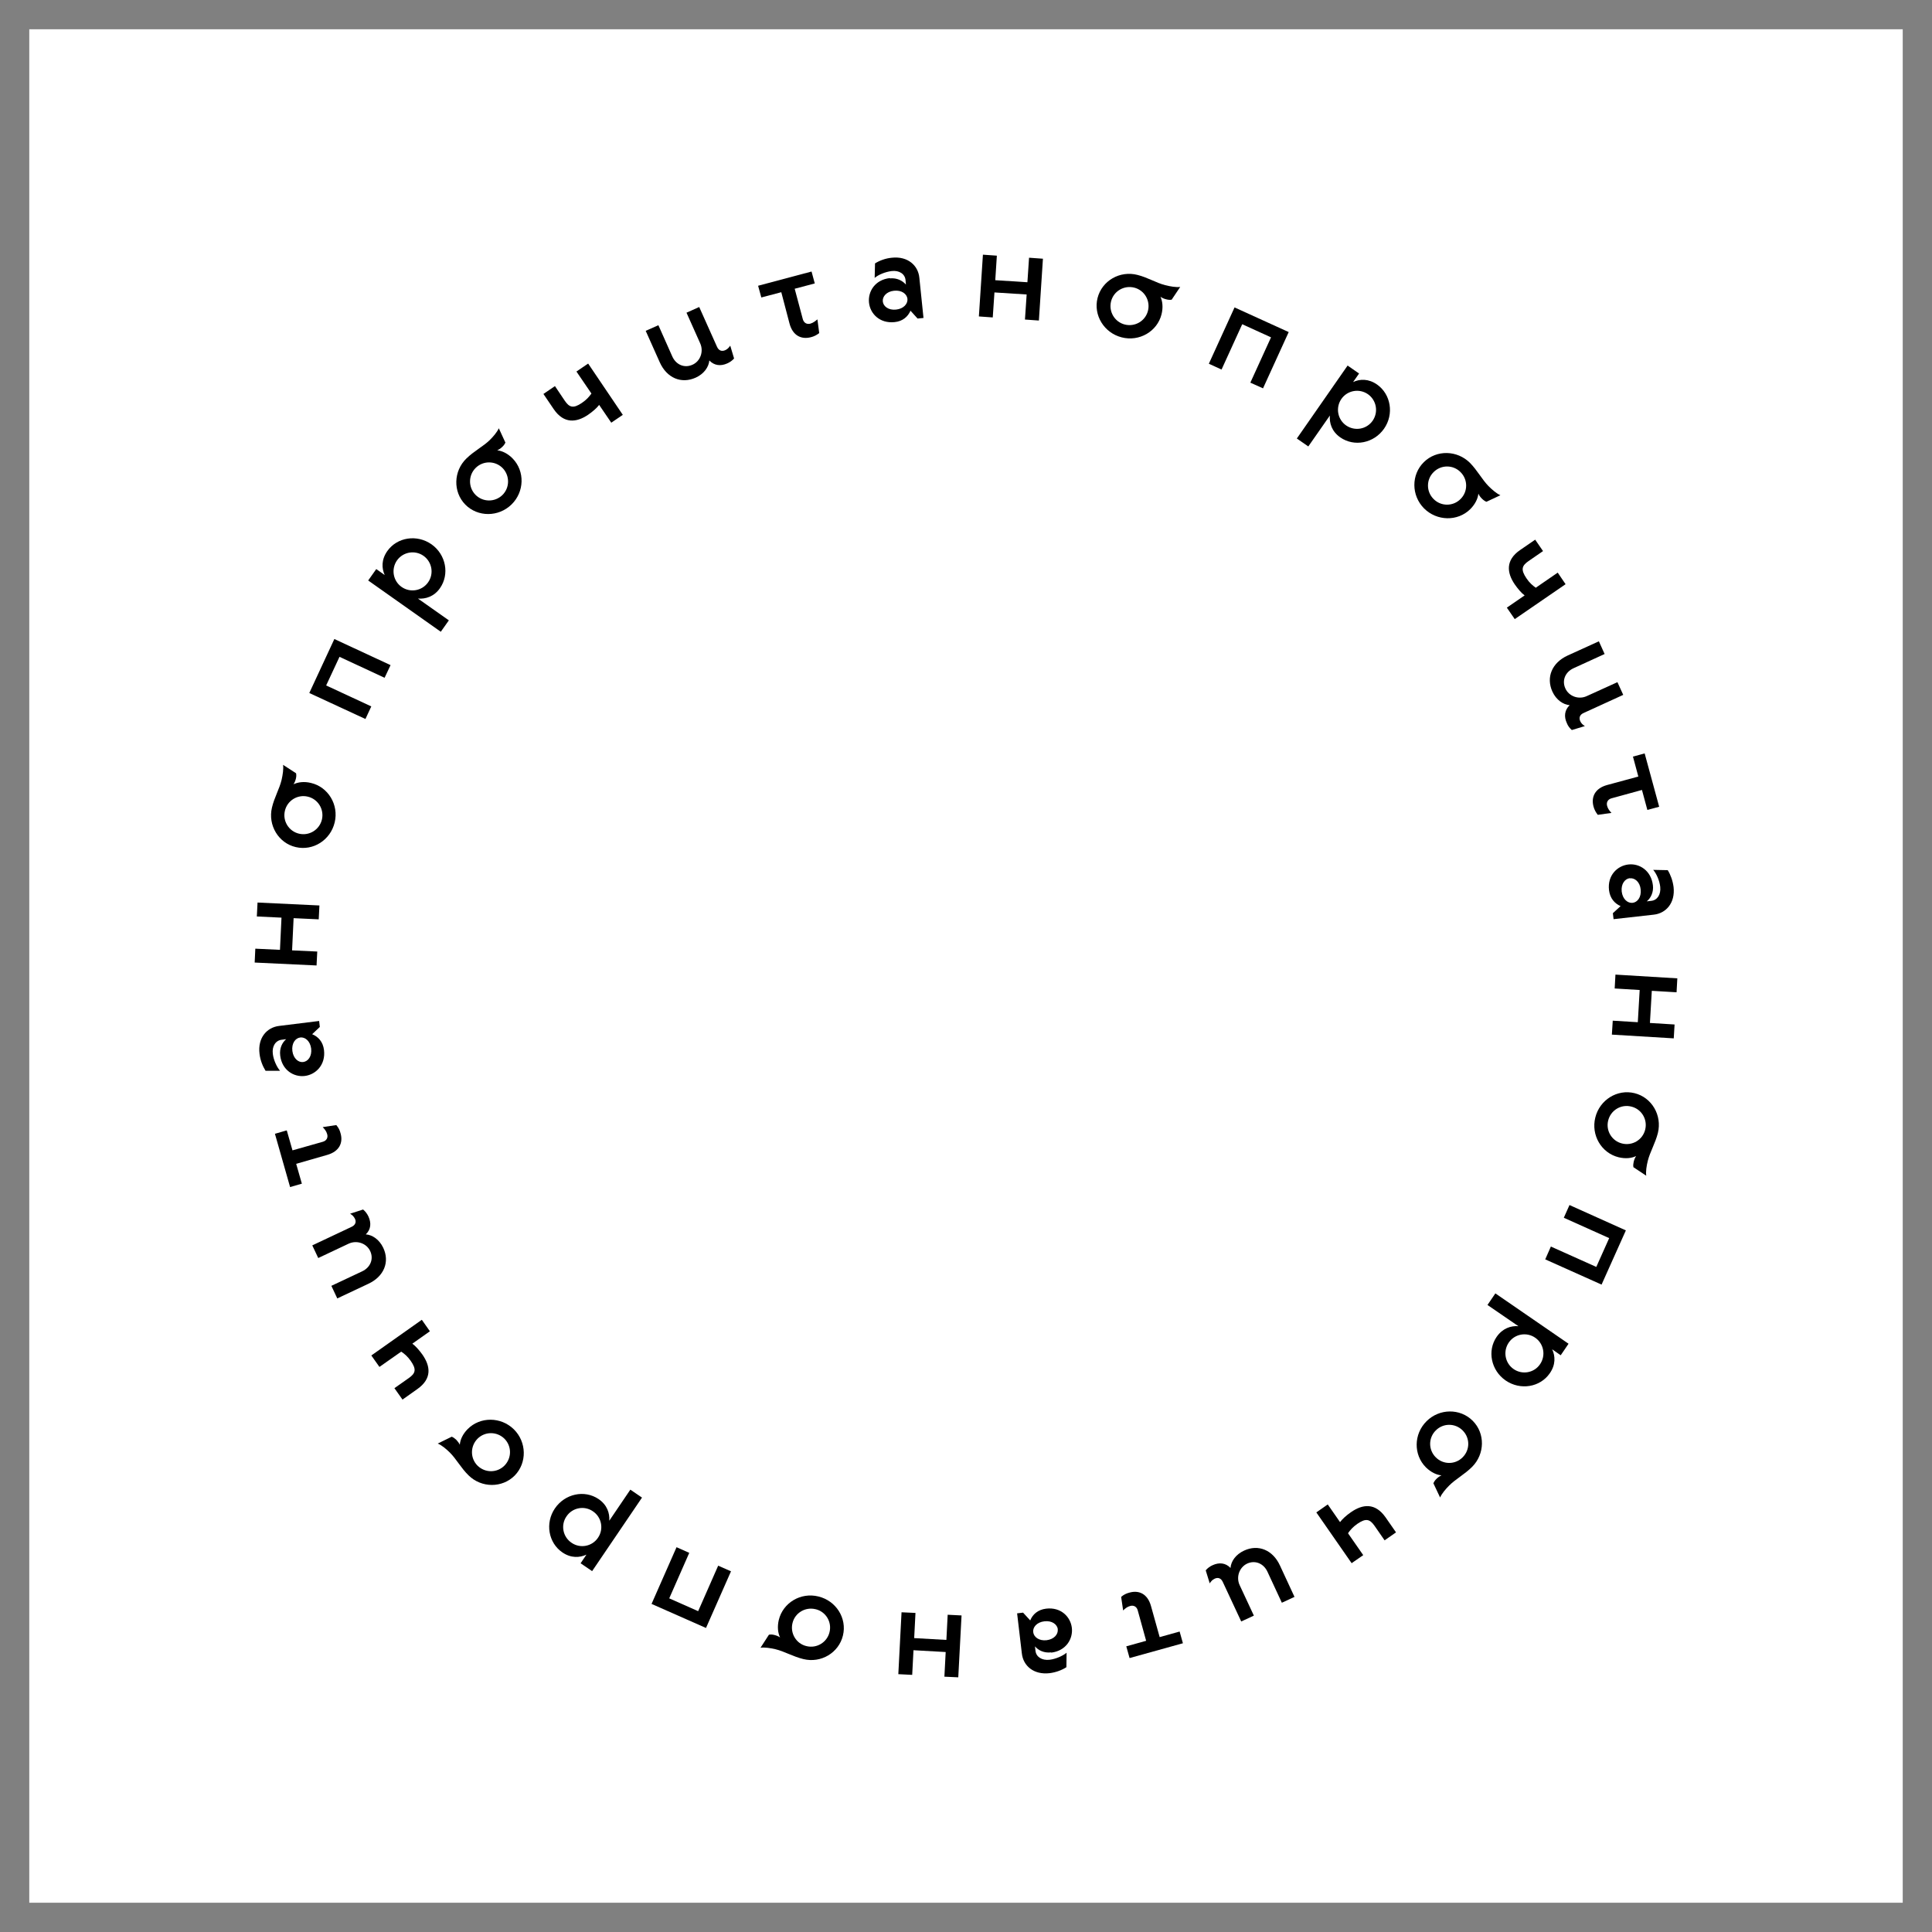 <?xml version="1.0" encoding="UTF-8"?> <svg xmlns="http://www.w3.org/2000/svg" width="33" height="33" viewBox="0 0 33 33" fill="none"><rect x="0" y="0" width="33" height="33" fill="#808080" stroke="none"/><rect width="32" height="32" transform="translate(0.5 0.5)" fill="white"></rect><g clip-path="url(#clip0_1036_164)"><path d="M6.671 11.361L6.569 11.577L5.799 11.219L5.571 11.708L6.342 12.066L6.242 12.281L5.283 11.837L5.711 10.915L6.669 11.36L6.671 11.361Z" fill="black"></path><path d="M7.667 10.596L7.529 10.791L6.289 9.915L6.427 9.72L6.571 9.822C6.518 9.705 6.513 9.559 6.615 9.413C6.783 9.175 7.121 9.123 7.37 9.297C7.618 9.472 7.682 9.81 7.514 10.048C7.412 10.192 7.268 10.234 7.139 10.224L7.664 10.594L7.667 10.596ZM7.312 9.947C7.416 9.8 7.38 9.598 7.234 9.494C7.087 9.391 6.885 9.426 6.781 9.572C6.678 9.72 6.713 9.922 6.859 10.025C7.007 10.129 7.209 10.093 7.312 9.947Z" fill="black"></path><path d="M8.634 7.556C8.622 7.585 8.604 7.61 8.58 7.632C8.554 7.658 8.527 7.676 8.493 7.692C8.576 7.7 8.673 7.746 8.756 7.831C8.968 8.048 8.958 8.403 8.736 8.618C8.514 8.834 8.159 8.834 7.947 8.618C7.735 8.401 7.745 8.046 7.967 7.831C8.096 7.705 8.251 7.627 8.363 7.519C8.427 7.456 8.492 7.379 8.52 7.315L8.631 7.556H8.634ZM8.58 8.457C8.709 8.332 8.71 8.126 8.587 7.997C8.461 7.868 8.256 7.865 8.127 7.99C7.998 8.116 7.996 8.321 8.12 8.45C8.246 8.579 8.451 8.581 8.58 8.457Z" fill="black"></path><path d="M10.046 6.21L10.638 7.086L10.441 7.22L10.234 6.916C10.195 6.969 10.124 7.03 10.046 7.084C9.846 7.22 9.63 7.242 9.457 6.987L9.282 6.729L9.479 6.595L9.647 6.845C9.725 6.96 9.792 6.982 9.939 6.882C10.017 6.829 10.063 6.777 10.102 6.722L9.846 6.346L10.043 6.212H10.044L10.046 6.21Z" fill="black"></path><path d="M12.54 6.122C12.505 6.161 12.466 6.188 12.42 6.208C12.313 6.256 12.201 6.247 12.116 6.157C12.106 6.268 12.026 6.386 11.882 6.451C11.636 6.561 11.39 6.456 11.27 6.19L11.029 5.651L11.246 5.555L11.483 6.088C11.546 6.229 11.689 6.293 11.828 6.23C11.962 6.171 12.023 6.005 11.96 5.865L11.726 5.341L11.943 5.244L12.247 5.923C12.277 5.991 12.33 6.006 12.386 5.982C12.427 5.964 12.449 5.938 12.473 5.904L12.54 6.128V6.122Z" fill="black"></path><path d="M13.915 4.842L13.574 4.932L13.713 5.453C13.73 5.514 13.781 5.545 13.842 5.528C13.891 5.514 13.928 5.483 13.962 5.455L13.993 5.689C13.949 5.724 13.903 5.747 13.85 5.76C13.692 5.801 13.541 5.738 13.485 5.524L13.345 4.991L13.004 5.081L12.949 4.881L13.862 4.638L13.916 4.838L13.915 4.842Z" fill="black"></path><path d="M15.199 4.755C15.32 4.743 15.416 4.794 15.474 4.861L15.467 4.782C15.457 4.681 15.361 4.614 15.23 4.63C15.126 4.642 15.002 4.692 14.94 4.747L14.946 4.499C15.023 4.451 15.125 4.412 15.235 4.402C15.506 4.373 15.683 4.535 15.703 4.743L15.774 5.431L15.673 5.441L15.552 5.307C15.508 5.409 15.418 5.489 15.279 5.502C15.024 5.528 14.862 5.356 14.843 5.168C14.824 4.979 14.946 4.777 15.201 4.75L15.199 4.755ZM15.079 5.149C15.087 5.232 15.175 5.302 15.305 5.288C15.435 5.275 15.508 5.188 15.5 5.105C15.491 5.022 15.403 4.952 15.271 4.966C15.142 4.979 15.07 5.066 15.079 5.149Z" fill="black"></path><path d="M17.001 4.786L17.549 4.821L17.577 4.402L17.814 4.419L17.745 5.475L17.507 5.458L17.536 5.03L16.986 4.995L16.957 5.422L16.72 5.405L16.789 4.35L17.027 4.367L17 4.786H17.001Z" fill="black"></path><path d="M20.01 5.119C19.979 5.125 19.949 5.12 19.918 5.112C19.883 5.103 19.852 5.091 19.822 5.069C19.857 5.146 19.869 5.251 19.84 5.368C19.766 5.663 19.459 5.84 19.158 5.762C18.858 5.685 18.673 5.383 18.747 5.09C18.822 4.794 19.129 4.618 19.43 4.696C19.604 4.74 19.75 4.832 19.903 4.871C19.991 4.893 20.088 4.91 20.159 4.901L20.012 5.12H20.01V5.119ZM19.212 5.543C19.387 5.587 19.564 5.483 19.608 5.309C19.652 5.134 19.547 4.957 19.374 4.913C19.199 4.869 19.022 4.973 18.978 5.147C18.934 5.322 19.038 5.499 19.212 5.543Z" fill="black"></path><path d="M21.575 6.634L21.357 6.536L21.71 5.762L21.218 5.538L20.865 6.312L20.648 6.213L21.087 5.251L22.012 5.672L21.573 6.634H21.575Z" fill="black"></path><path d="M22.346 7.625L22.151 7.49L23.018 6.244L23.214 6.38L23.112 6.526C23.227 6.471 23.375 6.466 23.521 6.568C23.758 6.734 23.814 7.074 23.641 7.322C23.468 7.571 23.131 7.637 22.893 7.471C22.747 7.369 22.705 7.227 22.715 7.098L22.348 7.624L22.346 7.625ZM22.993 7.267C23.141 7.369 23.343 7.334 23.446 7.186C23.548 7.038 23.512 6.836 23.365 6.733C23.217 6.631 23.015 6.667 22.912 6.814C22.81 6.962 22.845 7.164 22.993 7.267Z" fill="black"></path><path d="M25.389 8.571C25.36 8.559 25.335 8.54 25.313 8.518C25.287 8.493 25.267 8.466 25.252 8.432C25.243 8.517 25.197 8.613 25.113 8.697C24.897 8.91 24.542 8.902 24.323 8.683C24.105 8.462 24.103 8.108 24.32 7.894C24.536 7.68 24.89 7.688 25.109 7.907C25.235 8.036 25.314 8.189 25.423 8.301C25.488 8.366 25.562 8.43 25.628 8.459L25.389 8.571ZM24.486 8.523C24.612 8.652 24.819 8.652 24.946 8.525C25.075 8.399 25.075 8.192 24.948 8.065C24.822 7.936 24.615 7.936 24.488 8.063C24.359 8.189 24.359 8.396 24.486 8.523Z" fill="black"></path><path d="M26.745 9.976L25.873 10.575L25.738 10.379L26.042 10.17C25.99 10.133 25.929 10.061 25.874 9.983C25.737 9.783 25.713 9.567 25.966 9.394L26.222 9.218L26.356 9.413L26.108 9.584C25.993 9.664 25.973 9.73 26.073 9.878C26.125 9.956 26.178 10 26.232 10.039L26.607 9.781L26.741 9.978L26.745 9.976Z" fill="black"></path><path d="M26.848 12.47C26.808 12.434 26.78 12.397 26.762 12.349C26.713 12.244 26.721 12.13 26.811 12.045C26.701 12.035 26.582 11.957 26.516 11.813C26.405 11.568 26.509 11.321 26.774 11.198L27.31 10.954L27.408 11.171L26.877 11.414C26.738 11.477 26.674 11.621 26.738 11.76C26.799 11.894 26.965 11.955 27.105 11.889L27.627 11.652L27.726 11.869L27.05 12.178C26.982 12.208 26.967 12.261 26.991 12.317C27.01 12.358 27.035 12.38 27.071 12.402L26.847 12.47H26.848Z" fill="black"></path><path d="M28.138 13.834L28.046 13.493L27.525 13.636C27.464 13.653 27.434 13.704 27.451 13.766C27.464 13.816 27.495 13.853 27.525 13.885L27.291 13.918C27.256 13.873 27.232 13.828 27.218 13.775C27.176 13.617 27.239 13.466 27.453 13.408L27.984 13.264L27.892 12.923L28.092 12.869L28.34 13.78L28.14 13.834H28.138Z" fill="black"></path><path d="M28.233 15.121C28.247 15.241 28.196 15.34 28.128 15.396L28.206 15.387C28.308 15.376 28.372 15.279 28.358 15.148C28.347 15.044 28.294 14.922 28.238 14.858L28.486 14.863C28.533 14.938 28.572 15.041 28.586 15.152C28.616 15.423 28.457 15.6 28.248 15.623L27.561 15.7L27.549 15.598L27.681 15.477C27.58 15.433 27.5 15.345 27.483 15.204C27.454 14.95 27.627 14.787 27.814 14.766C28 14.744 28.204 14.868 28.233 15.123V15.121ZM27.839 15C27.756 15.009 27.686 15.097 27.7 15.228C27.715 15.358 27.802 15.43 27.885 15.421C27.968 15.413 28.038 15.325 28.024 15.192C28.011 15.063 27.922 14.992 27.839 15.002V15Z" fill="black"></path><path d="M28.214 16.924L28.182 17.473L28.603 17.499L28.589 17.736L27.532 17.672L27.547 17.434L27.975 17.46L28.007 16.91L27.58 16.884L27.593 16.647L28.65 16.711L28.637 16.949L28.216 16.924H28.214Z" fill="black"></path><path d="M27.9 19.935C27.893 19.904 27.899 19.873 27.905 19.843C27.914 19.807 27.926 19.777 27.946 19.746C27.87 19.784 27.765 19.795 27.647 19.767C27.352 19.694 27.174 19.388 27.249 19.088C27.323 18.787 27.624 18.599 27.919 18.672C28.214 18.745 28.392 19.05 28.318 19.352C28.274 19.527 28.184 19.675 28.146 19.826C28.124 19.914 28.109 20.011 28.119 20.082L27.899 19.936L27.9 19.935ZM27.469 19.139C27.425 19.313 27.532 19.49 27.707 19.532C27.882 19.575 28.058 19.47 28.101 19.295C28.145 19.12 28.038 18.943 27.863 18.901C27.688 18.857 27.512 18.964 27.469 19.139Z" fill="black"></path><path d="M26.394 21.51L26.49 21.292L27.266 21.64L27.486 21.148L26.711 20.8L26.808 20.583L27.771 21.016L27.356 21.942L26.392 21.51H26.394Z" fill="black"></path><path d="M25.408 22.289L25.542 22.092L26.792 22.952L26.658 23.149L26.512 23.047C26.567 23.163 26.573 23.311 26.472 23.456C26.307 23.696 25.969 23.752 25.718 23.58C25.469 23.409 25.399 23.073 25.564 22.834C25.666 22.688 25.806 22.643 25.935 22.652L25.406 22.289H25.408ZM25.771 22.932C25.669 23.08 25.706 23.283 25.854 23.385C26.002 23.487 26.205 23.45 26.305 23.302C26.407 23.154 26.37 22.951 26.222 22.849C26.075 22.747 25.871 22.784 25.771 22.932Z" fill="black"></path><path d="M24.483 25.337C24.495 25.308 24.512 25.283 24.535 25.261C24.561 25.235 24.588 25.215 24.622 25.2C24.537 25.193 24.441 25.147 24.356 25.064C24.142 24.85 24.145 24.495 24.366 24.276C24.585 24.057 24.939 24.052 25.155 24.268C25.37 24.483 25.363 24.836 25.145 25.055C25.017 25.183 24.865 25.262 24.754 25.373C24.69 25.437 24.627 25.512 24.598 25.578L24.485 25.339L24.483 25.337ZM24.524 24.433C24.396 24.56 24.396 24.765 24.524 24.892C24.651 25.02 24.856 25.02 24.983 24.892C25.111 24.765 25.111 24.56 24.983 24.433C24.856 24.305 24.651 24.305 24.524 24.433Z" fill="black"></path><path d="M23.088 26.702L22.484 25.833L22.679 25.697L22.889 25.999C22.927 25.947 22.996 25.884 23.076 25.829C23.276 25.69 23.49 25.665 23.667 25.918L23.845 26.174L23.65 26.31L23.478 26.062C23.397 25.947 23.331 25.928 23.185 26.028C23.108 26.082 23.062 26.135 23.025 26.189L23.285 26.563L23.09 26.698L23.088 26.702Z" fill="black"></path><path d="M20.595 26.822C20.629 26.782 20.668 26.754 20.714 26.734C20.821 26.685 20.933 26.692 21.018 26.782C21.026 26.671 21.105 26.552 21.249 26.486C21.491 26.372 21.741 26.474 21.863 26.741L22.111 27.276L21.895 27.376L21.649 26.846C21.585 26.707 21.441 26.644 21.303 26.707C21.169 26.77 21.11 26.936 21.174 27.075L21.417 27.596L21.201 27.696L20.887 27.023C20.857 26.955 20.804 26.939 20.748 26.965C20.707 26.984 20.685 27.011 20.663 27.045L20.594 26.821L20.595 26.822Z" fill="black"></path><path d="M19.236 28.121L19.577 28.026L19.433 27.505C19.416 27.444 19.365 27.413 19.302 27.432C19.253 27.445 19.216 27.476 19.184 27.508L19.15 27.276C19.194 27.238 19.24 27.216 19.292 27.203C19.45 27.158 19.601 27.22 19.66 27.433L19.808 27.963L20.149 27.868L20.205 28.068L19.294 28.321L19.238 28.121H19.236Z" fill="black"></path><path d="M17.953 28.224C17.833 28.238 17.735 28.189 17.678 28.121L17.687 28.199C17.699 28.301 17.796 28.365 17.928 28.35C18.031 28.338 18.154 28.284 18.218 28.23L18.215 28.477C18.14 28.526 18.038 28.565 17.928 28.579C17.656 28.61 17.478 28.454 17.454 28.243L17.373 27.557L17.475 27.545L17.597 27.678C17.639 27.574 17.728 27.494 17.869 27.477C18.123 27.447 18.286 27.618 18.308 27.805C18.33 27.992 18.21 28.197 17.957 28.228L17.953 28.224ZM18.069 27.831C18.059 27.747 17.97 27.678 17.84 27.693C17.709 27.708 17.638 27.795 17.648 27.878C17.658 27.961 17.746 28.031 17.877 28.016C18.006 28 18.077 27.914 18.067 27.829L18.069 27.831Z" fill="black"></path><path d="M16.153 28.218L15.603 28.187L15.581 28.608L15.344 28.596L15.399 27.539L15.637 27.55L15.615 27.98L16.165 28.011L16.187 27.581L16.424 27.593L16.368 28.65L16.131 28.639L16.153 28.218Z" fill="black"></path><path d="M13.136 27.922C13.166 27.915 13.197 27.919 13.228 27.927C13.263 27.936 13.294 27.948 13.324 27.968C13.287 27.892 13.275 27.786 13.302 27.671C13.373 27.376 13.677 27.194 13.979 27.269C14.281 27.342 14.47 27.64 14.398 27.936C14.327 28.231 14.023 28.413 13.721 28.338C13.547 28.296 13.399 28.207 13.246 28.17C13.158 28.15 13.06 28.134 12.99 28.145L13.134 27.922H13.136ZM13.928 27.486C13.754 27.444 13.577 27.55 13.536 27.725C13.494 27.9 13.601 28.077 13.776 28.117C13.95 28.16 14.127 28.053 14.169 27.878C14.212 27.703 14.105 27.527 13.93 27.486H13.928Z" fill="black"></path><path d="M11.555 26.427L11.773 26.524L11.431 27.301L11.925 27.52L12.267 26.743L12.486 26.839L12.059 27.807L11.129 27.396L11.556 26.427H11.555Z" fill="black"></path><path d="M10.769 25.446L10.966 25.58L10.114 26.836L9.917 26.702L10.017 26.554C9.902 26.608 9.754 26.617 9.607 26.517C9.366 26.354 9.308 26.014 9.478 25.765C9.649 25.514 9.983 25.442 10.224 25.605C10.372 25.706 10.416 25.848 10.407 25.975L10.767 25.444L10.769 25.446ZM10.127 25.814C9.98 25.712 9.776 25.751 9.676 25.901C9.574 26.048 9.613 26.252 9.763 26.352C9.91 26.454 10.114 26.415 10.214 26.266C10.316 26.118 10.277 25.914 10.127 25.814Z" fill="black"></path><path d="M7.713 24.539C7.742 24.55 7.767 24.568 7.791 24.59C7.816 24.616 7.837 24.643 7.854 24.677C7.86 24.592 7.904 24.495 7.988 24.41C8.201 24.195 8.556 24.197 8.777 24.414C8.997 24.631 9.004 24.986 8.792 25.203C8.578 25.419 8.223 25.417 8.003 25.2C7.874 25.074 7.794 24.92 7.684 24.811C7.619 24.747 7.545 24.685 7.477 24.657L7.714 24.541L7.713 24.539ZM8.615 24.573C8.486 24.448 8.283 24.448 8.156 24.575C8.03 24.704 8.03 24.908 8.157 25.035C8.286 25.161 8.49 25.161 8.617 25.033C8.743 24.904 8.743 24.701 8.615 24.573Z" fill="black"></path><path d="M6.342 23.153L7.205 22.543L7.343 22.739L7.043 22.951C7.095 22.988 7.158 23.058 7.214 23.136C7.353 23.334 7.382 23.548 7.129 23.726L6.875 23.906L6.737 23.711L6.983 23.538C7.099 23.456 7.117 23.39 7.015 23.244C6.961 23.168 6.909 23.124 6.853 23.087L6.481 23.348L6.343 23.153H6.342Z" fill="black"></path><path d="M6.204 20.661C6.245 20.695 6.272 20.734 6.294 20.78C6.343 20.887 6.338 20.999 6.248 21.084C6.359 21.092 6.477 21.17 6.545 21.311C6.661 21.554 6.559 21.803 6.294 21.927L5.761 22.178L5.66 21.963L6.187 21.715C6.326 21.649 6.387 21.505 6.323 21.369C6.26 21.235 6.094 21.179 5.955 21.243L5.436 21.488L5.334 21.272L6.006 20.955C6.072 20.924 6.089 20.87 6.062 20.816C6.041 20.775 6.016 20.753 5.98 20.731L6.203 20.659L6.204 20.661Z" fill="black"></path><path d="M4.899 19.31L4.996 19.649L5.515 19.502C5.575 19.485 5.607 19.434 5.588 19.371C5.575 19.322 5.544 19.285 5.512 19.252L5.744 19.217C5.782 19.261 5.804 19.305 5.817 19.358C5.862 19.514 5.802 19.666 5.588 19.727L5.059 19.879L5.156 20.218L4.955 20.276L4.696 19.366L4.896 19.308V19.312L4.899 19.31Z" fill="black"></path><path d="M4.786 18.027C4.771 17.906 4.82 17.808 4.888 17.75L4.81 17.76C4.708 17.772 4.643 17.871 4.66 18.001C4.672 18.105 4.728 18.227 4.784 18.29H4.536C4.487 18.212 4.446 18.11 4.433 18C4.399 17.728 4.557 17.55 4.765 17.524L5.451 17.439L5.463 17.541L5.332 17.665C5.436 17.708 5.517 17.794 5.534 17.935C5.565 18.188 5.395 18.354 5.208 18.378C5.022 18.402 4.816 18.281 4.786 18.029V18.027ZM5.179 18.14C5.263 18.13 5.33 18.04 5.315 17.911C5.298 17.781 5.212 17.711 5.129 17.721C5.045 17.731 4.978 17.821 4.994 17.952C5.011 18.081 5.098 18.152 5.181 18.14H5.179Z" fill="black"></path><path d="M4.782 16.224L4.808 15.674L4.387 15.654L4.399 15.416L5.456 15.466L5.444 15.703L5.015 15.683L4.989 16.233L5.419 16.253L5.407 16.491L4.35 16.441L4.361 16.204L4.782 16.224Z" fill="black"></path><path d="M5.057 13.208C5.064 13.239 5.061 13.269 5.054 13.3C5.045 13.335 5.034 13.366 5.013 13.396C5.09 13.359 5.195 13.345 5.31 13.373C5.605 13.441 5.789 13.746 5.717 14.046C5.646 14.349 5.348 14.539 5.052 14.469C4.757 14.401 4.574 14.096 4.645 13.795C4.686 13.62 4.774 13.473 4.81 13.32C4.83 13.232 4.845 13.133 4.835 13.064L5.057 13.208ZM5.499 13.997C5.539 13.822 5.431 13.648 5.256 13.607C5.081 13.566 4.906 13.675 4.866 13.85C4.825 14.024 4.933 14.199 5.108 14.24C5.283 14.281 5.458 14.172 5.499 13.997Z" fill="black"></path></g><defs><clipPath id="clip0_1036_164"><rect width="24.301" height="24.301" fill="white" transform="translate(4.35 4.35)"></rect></clipPath></defs></svg> 